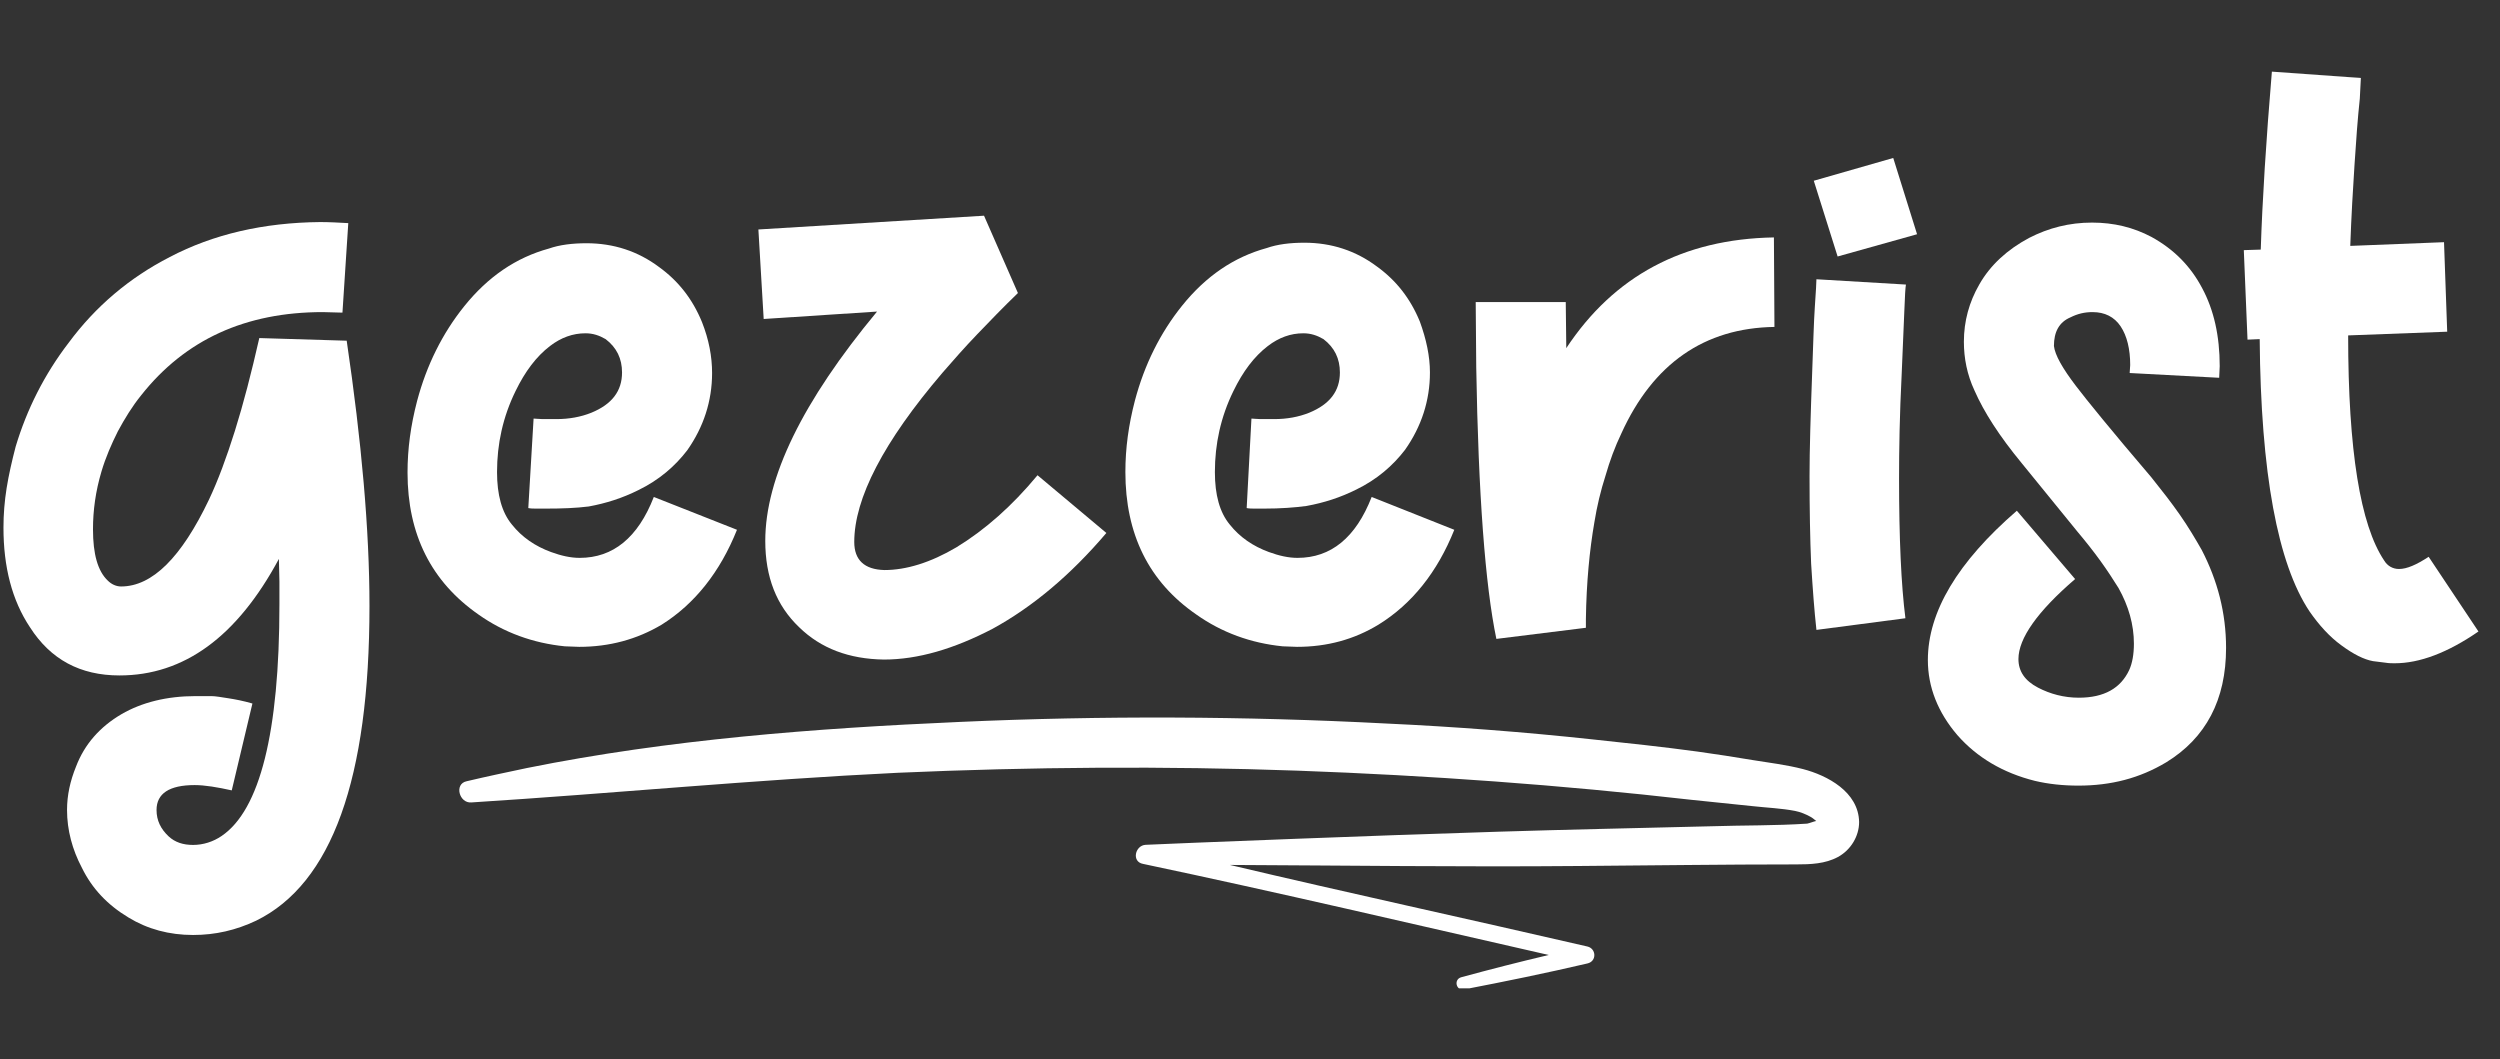 <?xml version="1.0" encoding="utf-8"?>
<!-- Generator: Adobe Illustrator 29.8.2, SVG Export Plug-In . SVG Version: 9.03 Build 0)  -->
<svg version="1.0" id="katman_1" xmlns="http://www.w3.org/2000/svg" xmlns:xlink="http://www.w3.org/1999/xlink" x="0px" y="0px"
	 viewBox="0 0 472 200" style="enable-background:new 0 0 472 200;" xml:space="preserve">
<rect x="0" y="0" width="472" height="200" fill="#333333" stroke="none"/>
<style type="text/css">
	.st0{clip-path:url(#SVGID_00000019664259343599887370000003808695089790839943_);}
	.st1{clip-path:url(#SVGID_00000047023625561061929510000004161887048243208858_);}
	.st2{clip-path:url(#SVGID_00000006675574526290081030000004437736827941339795_);}
	.st3{clip-path:url(#SVGID_00000064334431132798587570000015964980501562768014_);}
	.st4{fill:#FFFFFF;}
	.st5{clip-path:url(#SVGID_00000064313361473859932610000011634907119943518630_);}
</style>
<g transform="matrix(1, 0, 0, 1, 11, -0)">
	<g>
		<defs>
			<rect id="SVGID_1_" x="-11" width="472" height="200"/>
		</defs>
		<clipPath id="SVGID_00000156562136770000240180000017958612823470755209_">
			<use xlink:href="#SVGID_1_"  style="overflow:visible;"/>
		</clipPath>
		<g style="clip-path:url(#SVGID_00000156562136770000240180000017958612823470755209_);">
			<g>
				<defs>
					<rect id="SVGID_00000098214932205636534740000015809568284767055800_" x="-10.6" width="470.4" height="200"/>
				</defs>
				<clipPath id="SVGID_00000128485741788421775880000004159514986749393854_">
					<use xlink:href="#SVGID_00000098214932205636534740000015809568284767055800_"  style="overflow:visible;"/>
				</clipPath>
				<g style="clip-path:url(#SVGID_00000128485741788421775880000004159514986749393854_);">
					<g transform="matrix(1, 0, 0, 1, 0, -0)">
						<g>
							<defs>
								<rect id="SVGID_00000078020100914947623030000006777025157185015726_" x="-11" width="472" height="200"/>
							</defs>
							<clipPath id="SVGID_00000064350602934740668880000005366917123239030144_">
								<use xlink:href="#SVGID_00000078020100914947623030000006777025157185015726_"  style="overflow:visible;"/>
							</clipPath>
							<g style="clip-path:url(#SVGID_00000064350602934740668880000005366917123239030144_);">
								<g>
									<defs>
										<rect id="SVGID_00000050645599549958131990000006266632755344180627_" x="-10.6" y="41.3" width="70.3" height="136"/>
									</defs>
									<clipPath id="SVGID_00000060028128579934535420000010509632364127671998_">
										<use xlink:href="#SVGID_00000050645599549958131990000006266632755344180627_"  style="overflow:visible;"/>
									</clipPath>
									<g style="clip-path:url(#SVGID_00000060028128579934535420000010509632364127671998_);">
										<g>
											<g transform="translate(0.456, 94.025)">
												<g>
													<path class="st4" d="M25,82.5c-4.5,0-8.6-1.1-12.2-3.3c-4-2.4-6.9-5.5-8.8-9.4c-1.8-3.4-2.8-7.1-2.8-10.9
														c0-2.8,0.6-5.5,1.7-8.2c1.6-4.2,4.5-7.5,8.6-9.9c3.8-2.2,8.5-3.4,14-3.4c0.2,0,0.5,0,0.9,0c0.5,0,1.1,0,2,0
														c0.8,0,1.9,0.2,3.2,0.4c1.3,0.2,2.9,0.5,4.6,1l-3.9,16.4c-2.7-0.6-5.1-1-7-1c-4.8,0-7.2,1.6-7.2,4.7c0,2,0.8,3.6,2.3,5
														c1.2,1.1,2.7,1.6,4.6,1.6c1.9,0,3.8-0.6,5.4-1.7c7.2-4.9,10.9-19.5,10.9-43.7c0-1.4,0-2.8,0-4.3c0-1.4-0.1-2.9-0.1-4.3
														c-7.9,14.7-17.9,22-30.1,22c-7.4,0-13-3-16.9-9.1c-3.4-5.1-5-11.4-5-18.8c0-2.5,0.2-5,0.6-7.5c0.4-2.5,1-5.1,1.7-7.8
														c2.1-7,5.4-13.6,10-19.6C6.6-36.2,13-41.6,20.6-45.5c8.2-4.3,17.7-6.5,28.4-6.6c1.7,0,3.5,0.1,5.3,0.2L53.2-35
														l-3.7-0.1c-14.6,0-26,5.2-34.3,15.7c-1.7,2.1-3.1,4.4-4.4,6.8C9.6-10.2,8.5-7.7,7.7-5C6.6-1.3,6.1,2.3,6.1,5.9
														c0,4.7,0.9,7.9,2.8,9.7c0.7,0.7,1.6,1.1,2.5,1.1c5.9,0,11.4-5.5,16.6-16.4c1.7-3.6,3.3-7.9,4.9-13
														c1.6-5.1,3.1-10.9,4.6-17.5L54-29.7c2.8,19,4.3,35.7,4.3,50.1c0,32.6-7.1,52.4-21.4,59.4C33.1,81.6,29.2,82.5,25,82.5z
														"/>
												</g>
											</g>
										</g>
									</g>
								</g>
								<g>
									<g transform="translate(58.142, 94.025)">
										<g>
											<path class="st4" d="M40.2,28.1L37.5,28c-6-0.6-11.5-2.6-16.3-6C12.3,15.8,7.8,6.9,7.8-4.8c0-4.5,0.6-8.9,1.8-13.5
												c1.8-6.8,4.8-12.8,8.9-17.9c4.5-5.6,9.8-9.2,16-10.9c2-0.7,4.4-1,7.1-1c5.1,0,9.7,1.5,13.7,4.5c3.6,2.6,6.3,6,8.1,10.4
												c1.3,3.3,1.9,6.5,1.9,9.6c0,5.3-1.6,10.2-4.7,14.6c-2.3,3-5.3,5.6-9.2,7.5c-3,1.5-6.1,2.5-9.4,3.1C39.6,1.9,37,2,33.9,2
												c-0.6,0-1.1,0-1.7,0c-0.6,0-1.1,0-1.6-0.1L31.6-15c0.4,0,1,0.1,1.7,0.1s1.6,0,2.6,0c2.4,0,4.6-0.4,6.6-1.2
												c3.9-1.6,5.8-4.1,5.8-7.6c0-2.6-1-4.7-3.1-6.3c-1.2-0.7-2.4-1.1-3.8-1.1c-2.4,0-4.6,0.8-6.7,2.4c-2.6,2-4.7,4.8-6.5,8.5
												c-2.4,4.9-3.5,10-3.5,15.3c0,4.3,0.9,7.6,2.8,9.9c1.9,2.4,4.4,4.1,7.4,5.2c1.9,0.7,3.7,1.1,5.4,1.1c6.3,0,11-3.8,14-11.5
												L70,6c-3.2,8-8,14-14.2,17.9C51.1,26.7,45.9,28.1,40.2,28.1z"/>
										</g>
									</g>
								</g>
								<g>
									<g transform="translate(107.984, 94.025)">
										<g>
											<path class="st4" d="M47.9,30.5c-6.6-0.1-11.9-2.1-16-6.1c-4.3-4.1-6.4-9.5-6.4-16.3c0-11.9,7-26.3,21.1-43.3l-21.4,1.4
												l-1-16.9l42.6-2.6l6.4,14.6c-2.8,2.7-5.3,5.3-7.7,7.8c-2.4,2.5-4.5,4.9-6.5,7.2C47.8-10.6,42.3,0.1,42.3,8.3
												c0,3.4,1.9,5.2,5.7,5.3c4.1,0,8.7-1.4,13.6-4.3C67,6,72.1,1.5,76.9-4.3l13,10.9c-6.8,8-14,14-21.5,18.1
												C61.1,28.5,54.3,30.5,47.9,30.5z"/>
										</g>
									</g>
								</g>
								<g>
									<g transform="translate(159.772, 94.025)">
										<g>
											<path class="st4" d="M74.1,28.1L71.4,28c-6-0.6-11.5-2.6-16.3-6c-9-6.2-13.4-15.2-13.4-26.9c0-4.5,0.6-8.9,1.8-13.5
												c1.8-6.8,4.8-12.8,8.9-17.9c4.5-5.6,9.8-9.2,16-10.9c2-0.7,4.4-1,7.1-1c5.1,0,9.7,1.5,13.7,4.5c3.6,2.6,6.3,6,8.1,10.4
												c1.2,3.3,1.9,6.5,1.9,9.6c0,5.3-1.6,10.2-4.7,14.6c-2.3,3-5.3,5.6-9.2,7.5c-3,1.5-6.1,2.5-9.4,3.1
												c-2.2,0.3-4.9,0.5-8,0.5c-0.6,0-1.1,0-1.7,0c-0.6,0-1.1,0-1.6-0.1L65.5-15c0.4,0,1,0.1,1.7,0.1c0.7,0,1.6,0,2.6,0
												c2.4,0,4.6-0.4,6.6-1.2c3.9-1.6,5.8-4.1,5.8-7.6c0-2.6-1-4.7-3.1-6.3c-1.2-0.7-2.4-1.1-3.8-1.1c-2.4,0-4.6,0.8-6.7,2.4
												c-2.6,2-4.7,4.8-6.5,8.5c-2.4,4.9-3.5,10-3.5,15.3c0,4.3,0.9,7.6,2.8,9.9c1.9,2.4,4.4,4.1,7.4,5.2
												c1.9,0.7,3.7,1.1,5.4,1.1c6.3,0,11-3.8,14-11.5L103.8,6c-3.2,8-8,14-14.3,17.9C84.9,26.7,79.8,28.1,74.1,28.1z"/>
										</g>
									</g>
								</g>
								<g>
									<g transform="translate(209.614, 94.025)">
										<g>
											<path class="st4" d="M61.9,26.6c-2.1-10.1-3.4-27.2-3.8-51.3l-0.1-12.3H75l0.1,8.7c9-13.6,22-20.6,39.2-20.9l0.1,16.9
												c-13.2,0.2-22.9,6.9-28.9,20.1c-1.2,2.5-2.2,5.2-3,8c-0.9,2.8-1.6,5.7-2.1,8.8c-0.9,5.2-1.5,11.3-1.6,18.3v1.6L61.9,26.6
												z"/>
										</g>
									</g>
								</g>
								<g>
									<g transform="translate(256.742, 94.025)">
										<g>
											<path class="st4" d="M79.2-45.6l-4.5-14.3l15-4.3l4.5,14.4L79.2-45.6z M75.2,24.9c-0.4-3.6-0.7-7.7-1-12.5
												C74,7.6,73.9,2.1,73.9-4.1c0-5,0.2-11.5,0.5-19.7c0.2-5.3,0.3-9.4,0.5-12.3c0.2-2.9,0.3-4.7,0.3-5.2l16.9,1
												c-0.1,0.5-0.2,2.1-0.3,4.9c-0.1,2.8-0.3,6.8-0.5,11.9C90.9-15.6,90.8-9,90.8-3.7c0,11.3,0.4,20.1,1.2,26.4L75.2,24.9z"/>
										</g>
									</g>
								</g>
								<g>
									<g transform="translate(275.381, 94.025)">
										<g>
											<path class="st4" d="M106,54.3c-2.9,0-5.7-0.3-8.2-0.9c-6-1.5-10.9-4.4-14.6-8.6c-3.7-4.3-5.6-9.1-5.6-14.2
												c0-9.1,5.6-18.5,16.8-28.2l11,12.9c-7.1,6.1-10.7,11.2-10.7,15.1c0,2.3,1.2,4.1,3.7,5.4c2.3,1.2,4.9,1.9,7.7,1.9
												c4.8,0,7.9-1.8,9.5-5.2c0.6-1.3,0.9-3,0.9-5c0-3.6-1-7.1-2.9-10.5c-1-1.6-2.1-3.3-3.4-5.1c-1.3-1.8-2.8-3.7-4.4-5.6
												L95.3-6.6c-4.2-5.1-7.1-9.6-8.9-13.7c-1.4-3-2-6.1-2-9.2c0-3.9,1-7.5,2.9-10.8c2.1-3.7,5.3-6.6,9.4-8.8
												c3.7-1.9,7.6-2.9,11.9-2.9c4.1,0,7.8,0.9,11.2,2.7c4.2,2.3,7.4,5.5,9.6,9.7c2.2,4.1,3.3,9,3.3,14.7l-0.1,2.2l-16.9-0.9
												l0.1-1.5c0-3-0.6-5.5-1.8-7.3c-1.2-1.8-3-2.7-5.3-2.7c-1.5,0-2.8,0.3-4.2,1c-2.1,0.9-3.1,2.7-3.1,5.4
												c0.2,1.7,1.6,4.2,4.2,7.6c1.9,2.5,6.6,8.3,14.2,17.2c2,2.5,3.8,4.8,5.4,7.1c1.6,2.3,2.9,4.5,4.1,6.6
												c3,5.8,4.6,11.9,4.6,18.5c0,9.8-3.8,17-11.3,21.6C117.6,52.9,112.2,54.3,106,54.3z"/>
										</g>
									</g>
								</g>
								<g>
									<g transform="translate(320.032, 94.025)">
										<g>
											<path class="st4" d="M121.1,31.2c-0.5,0-1.1,0-1.7-0.1c-0.7-0.1-1.5-0.2-2.4-0.3c-1.7-0.3-3.7-1.3-6-3
												c-2.2-1.6-4.2-3.8-6-6.4c-6-9-9.2-26.1-9.4-51.4l-2.3,0.1l-0.7-16.9l3.2-0.1c0.3-9.3,1-20.5,2.1-33.6l16.8,1.2l-0.2,3.9
												c-0.4,3.7-0.7,7.9-1,12.5c-0.3,4.6-0.6,9.7-0.8,15.3l17.7-0.7l0.6,16.9l-18.7,0.7c0,21.7,2.3,35.8,6.8,42.5
												c0.6,1,1.6,1.6,2.8,1.6c1.5,0,3.3-0.8,5.6-2.3l9.4,14.1C131.1,29.2,125.8,31.2,121.1,31.2z"/>
										</g>
									</g>
								</g>
							</g>
						</g>
					</g>
				</g>
			</g>
			<g>
				<defs>
					<rect id="SVGID_00000134930582144098995200000009575068716560929678_" x="74.3" y="135" width="266.2" height="51.6"/>
				</defs>
				<clipPath id="SVGID_00000112609563767268859900000013663831603226281891_">
					<use xlink:href="#SVGID_00000134930582144098995200000009575068716560929678_"  style="overflow:visible;"/>
				</clipPath>
				<g style="clip-path:url(#SVGID_00000112609563767268859900000013663831603226281891_);">
					<path class="st4" d="M329.4,145.2c-3.1-0.8-6.4-1.2-9.5-1.7c-3.5-0.6-6.9-1.1-10.4-1.6c-6.6-0.9-13.2-1.6-19.8-2.3
						c-13-1.4-26-2.4-39-3c-26.8-1.4-53.7-1.5-80.5-0.3c-27.3,1.2-54.9,3.3-81.7,8.7c-3.8,0.8-7.6,1.6-11.4,2.5
						c-2.4,0.5-1.4,4.2,0.9,4c26.8-1.7,53.6-4.3,80.5-5.6c25.1-1.1,50.3-1.3,75.5-0.4c24.8,0.9,49.7,2.7,74.3,5.5
						c3.9,0.4,7.7,0.8,11.6,1.2c2.7,0.3,5.4,0.4,8,0.9c1,0.2,2,0.6,2.9,1.1c0.4,0.2,0.7,0.5,1.1,0.8c-0.5,0.1-1.2,0.4-1.7,0.5
						c-6,0.4-12.1,0.3-18.2,0.5c-6.9,0.2-13.8,0.3-20.8,0.5c-25.5,0.6-51,1.6-76.4,2.6c-3.2,0.1-6.3,0.3-9.5,0.4
						c-2,0.1-2.7,3.2-0.5,3.6c25.6,5.4,51.1,11.4,76.6,17.2c-5.5,1.3-11,2.7-16.5,4.2c-1.5,0.4-1,2.6,0.5,2.3
						c7.8-1.5,15.6-3.1,23.3-4.9c1.8-0.4,1.7-2.8,0-3.2c-22.5-5.2-45.1-10.1-67.5-15.4c21.9,0.1,43.9,0.4,65.8,0.2
						c13.7-0.1,27.4-0.3,41.1-0.3c2.7,0,5.5-0.1,7.9-1.4c2.4-1.3,4-3.9,4-6.6C339.9,149.5,334,146.4,329.4,145.2"/>
				</g>
			</g>
		</g>
	</g>
</g>
</svg>
